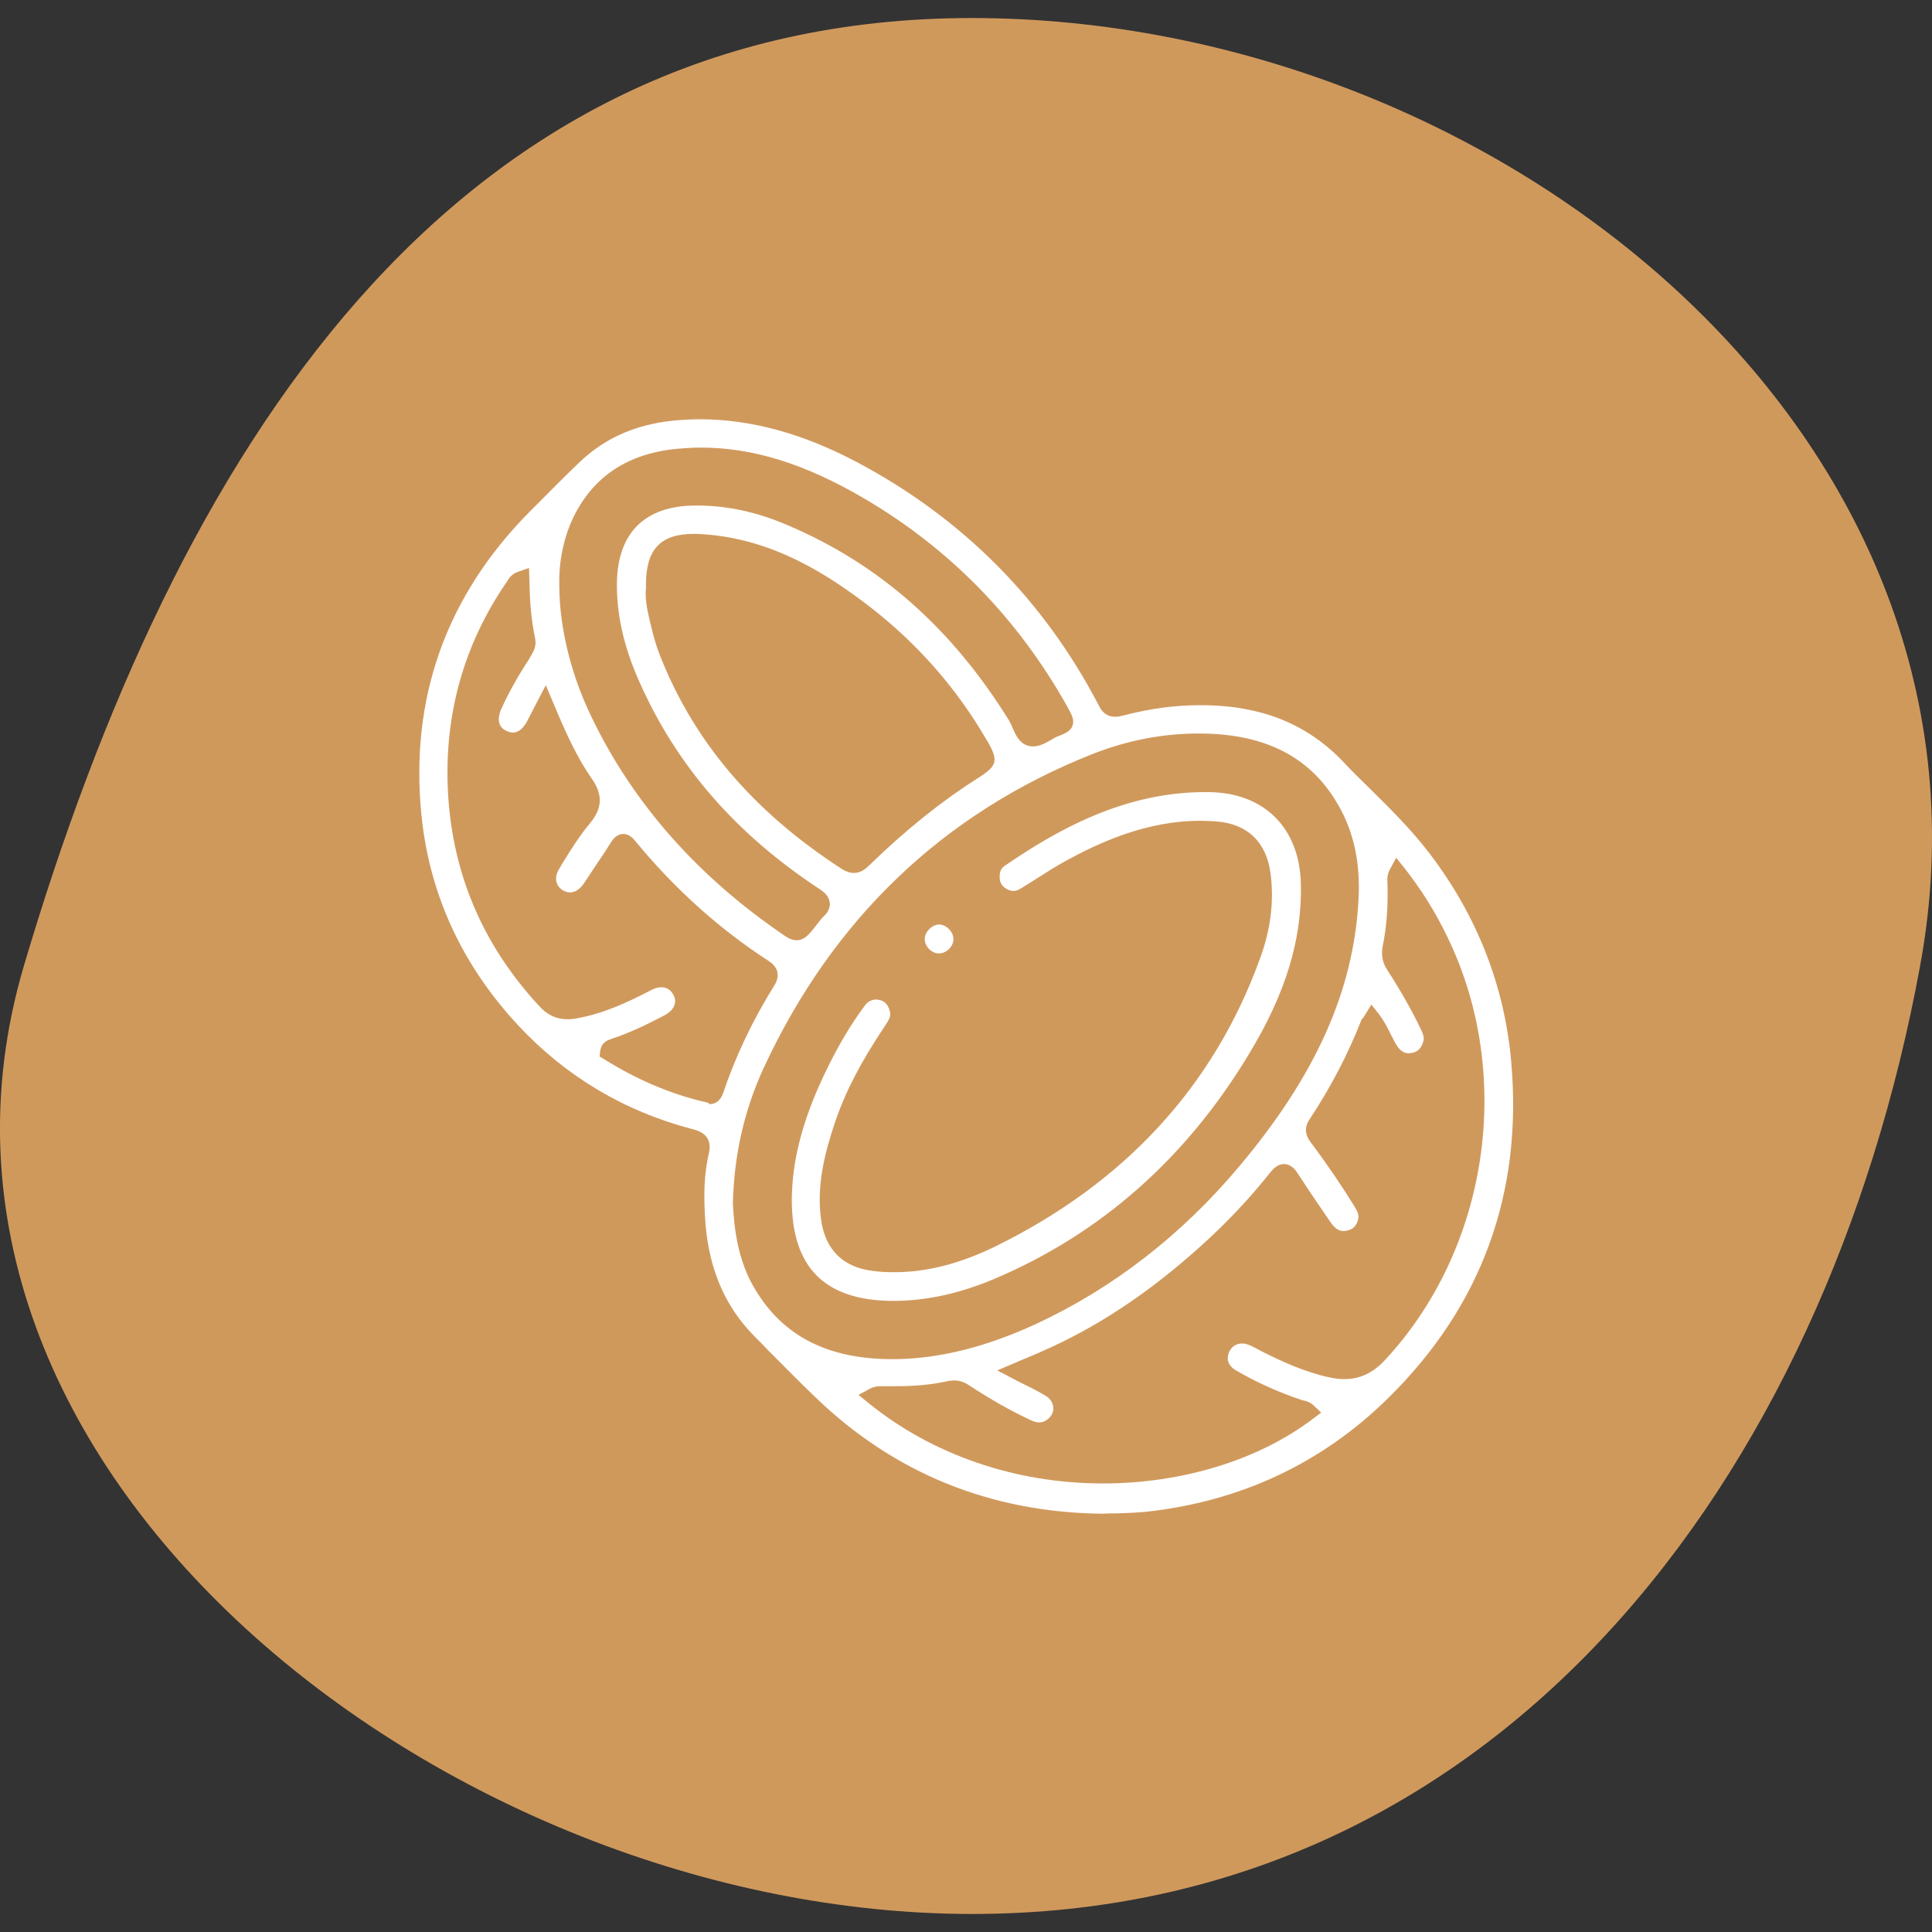 <?xml version="1.0" encoding="utf-8"?>
<!-- Generator: Adobe Illustrator 17.1.0, SVG Export Plug-In . SVG Version: 6.00 Build 0)  -->
<!DOCTYPE svg PUBLIC "-//W3C//DTD SVG 1.1//EN" "http://www.w3.org/Graphics/SVG/1.1/DTD/svg11.dtd">
<svg version="1.1" id="Calque_1" xmlns="http://www.w3.org/2000/svg" xmlns:xlink="http://www.w3.org/1999/xlink" x="0px" y="0px"
	 viewBox="659.4 150 600 600" enable-background="new 659.4 150 600 600" xml:space="preserve">
<rect x="659.4" y="150" width="600" height="600" fill="#333333" stroke="none"/>
<path fill="#D0995C" d="M1255.7,450c-29.4,160-131.5,294.4-294.4,294.4S620.7,606.1,666.8,450c47.1-159,131.5-294.4,294.4-294.4
	S1286.1,285.1,1255.7,450z"/>
<g>
	<path fill="#FFFFFF" d="M878.5,530.1c1.2,14.4,6.2,25.8,15.2,34.9c1.5,1.5,3,3,4.4,4.5c4.7,4.7,9.5,9.6,14.4,14.3
		c24.5,23.7,54.5,35.9,89.2,36.3c1.4-0.1,2.7-0.1,4.1-0.1c3.3-0.1,6.3-0.2,9.5-0.5c29.3-3.2,54.5-15,75-35.1
		c29.2-28.6,42.1-63.9,38.4-104.9c-2.1-23.4-10.6-45.1-25.3-64.4c-5.7-7.5-12.5-14.2-19-20.6c-2.8-2.7-5.7-5.6-8.4-8.5
		c-7.9-8.1-17.6-13.4-28.9-15.6c-4.8-1-9.9-1.4-15-1.4c-7.6,0-15.4,1-23.8,3.2c-0.8,0.2-1.7,0.4-2.6,0.4c-2.2,0-3.9-1.1-5-3.4
		c-17.1-32.9-42.4-58.3-75.2-75.7c-16.9-8.9-32.9-13.3-48.9-13.3c-1.7,0-3.5,0.1-5.3,0.2c-13.2,0.8-23.8,5.2-32.3,13.5
		c-4.4,4.2-8.7,8.6-13,12.9l-2,2c-26,26.2-37.4,58-33.7,94.5c2.5,24.5,12.6,46.4,30,65.1c14.8,15.9,33.1,26.8,54.3,32.3
		c1.5,0.4,6.2,1.6,5,7.2C878.1,514.2,877.8,521.3,878.5,530.1z M1083,465.7c0.1-0.1,0.2-0.3,0.3-0.5l2-3.2l2.3,2.9
		c1.6,2.1,2.7,4.2,3.7,6.3c0.6,1.1,1.1,2.2,1.7,3.2c1.6,2.7,3.3,2.7,3.8,2.7c0.3,0,0.6,0,1-0.1c1.3-0.2,3-0.9,3.7-3.9
		c0.2-1.1-0.2-2.1-1-3.8c-2.8-5.8-6.1-11.6-10.1-17.8c-1.7-2.5-2.1-4.9-1.6-7.6c1.2-5.9,1.7-12.2,1.5-18.8c0-0.2,0-0.4,0-0.6
		c-0.1-1.1-0.2-2.8,0.8-4.6l1.9-3.5l2.5,3.1c5.2,6.6,9.7,13.7,13.6,21.9c20.6,42.8,12.5,96.7-19.8,131.2c-3.6,3.8-7.6,5.7-12.4,5.7
		c-1.5,0-3.1-0.2-4.9-0.6c-7.7-1.7-14.8-5-21.3-8.3c-0.3-0.2-0.6-0.3-0.9-0.5c-1-0.5-1.9-1-2.7-1.3c-2.5-0.9-4.8-0.1-5.9,2.1
		c-1.1,2.3-0.4,4.4,1.9,5.8c6.3,3.7,13.2,6.8,20.3,9.2c0.2,0.1,0.4,0.1,0.7,0.2c1,0.2,2.3,0.6,3.4,1.7l2.2,2.1l-2.4,1.8
		c-16.9,12.9-40.7,20.2-65.4,20.2c-27.1,0-53-8.9-72.8-25l-3.1-2.5l3.5-1.9c0.9-0.5,2-0.8,3.2-0.8c0.4,0,0.8,0,1.1,0
		c0.2,0,0.4,0,0.6,0c1,0,2.1,0,3.1,0c6.2,0,11.5-0.5,16.3-1.6c0.6-0.1,1.3-0.2,1.9-0.2c2.2,0,3.8,0.9,5.1,1.8
		c5.8,3.8,12,7.4,18.4,10.4c2.2,1.1,3.6,1.1,5.1,0.2c1.4-0.9,2.3-2.3,2.2-3.8c0-1.5-0.9-3-2.5-3.9c-2-1.2-4.1-2.3-6.4-3.4
		c-1.1-0.6-2.3-1.1-3.5-1.8l-5-2.6l8.2-3.5c1.9-0.8,3.7-1.5,5.4-2.3c17.3-7.5,33.5-18.3,49.6-32.8c7.8-7,15.1-14.7,21.6-22.9
		c0.9-1.1,2.3-2.6,4.2-2.6c2.4,0,3.8,2.1,4.3,2.9c2.6,4,5.3,8,7.9,11.8l2.4,3.5c1.6,2.3,3,2.6,3.9,2.6c0.3,0,0.7,0,1-0.1
		c2-0.4,3.1-1.5,3.6-3.6c0.3-1.2-0.2-2.4-1.2-4c-3.9-6.3-8.2-12.7-13.3-19.5c-1-1.3-3-4-0.6-7.5c6.5-9.8,12-20.3,16.2-31.1
		C1082.5,466.5,1082.8,466,1083,465.7z M1031.5,377.8l0.3,0c20.8,0,35.1,7.5,43.6,22.9c4.6,8.3,6.5,17.7,5.9,28.7
		c-1.5,28.3-13.3,54.6-37.1,82.9c-17.9,21.3-39.1,37.7-62.9,48.8c-15.6,7.2-29.9,10.8-43.8,11c-0.3,0-0.7,0-1,0
		c-19.9,0-33.9-7.1-42.6-21.7c-5.4-8.9-6.5-18.9-6.9-26.6l0-0.1l0-0.1c0.4-15.2,3.6-28.9,9.5-41.8c21.5-46.4,55.8-79.2,102.1-97.6
		C1009.3,380,1020.3,377.8,1031.5,377.8z M860,332.1l0-0.8c0.1-10.8,4.6-15.5,14.9-15.5c0.9,0,1.8,0,2.7,0.1
		c22.2,1.4,39.6,13,52.4,22.9c14.5,11.3,26.6,25.1,35.8,41l0.1,0.1c3.7,6.4,3.3,7.9-2.9,11.8c-11.3,7.2-22.3,16-33.6,27
		c-1.1,1.1-2.7,2.4-4.8,2.4c0,0,0,0,0,0c-1.2,0-2.4-0.4-3.7-1.2c-27.7-17.9-46.3-39.9-56.8-67c-1.4-3.7-2.3-7.5-3.2-11.4
		c-0.6-2.6-1.2-5.9-0.9-8.9L860,332.1z M836.5,312.8c5.9-13.9,16.9-21.8,32.9-23.4c2.5-0.2,5-0.4,7.6-0.4c16.2,0,32.3,5,50.6,15.7
		c26.7,15.6,48,37.4,63.4,65c1.2,2.2,2.1,3.8,1.5,5.6c-0.6,1.8-2.3,2.5-4.6,3.4c-0.6,0.2-1.3,0.6-2.1,1.1c-1.6,0.9-3.5,2-5.5,2
		c-0.7,0-1.3-0.1-1.9-0.3c-2.6-0.9-3.7-3.5-4.6-5.6c-0.3-0.8-0.7-1.5-1-2.1c-17.8-28.7-40.3-48.6-68.8-60.7c-10-4.3-19.4-6.2-29-6.1
		c-15.3,0.2-23.6,8.4-24,23.5c-0.2,9.9,2,20.1,6.9,31.1c11.6,26.2,29.9,47.3,56,64.5c1.4,0.9,3,2.2,3.2,4.3c0.2,2-1.1,3.5-2.2,4.5
		c-0.5,0.5-1,1.1-1.5,1.8c-0.2,0.3-0.4,0.5-0.6,0.8c-2.2,2.8-3.6,4.5-6,4.5c-1.8,0-3.2-1-5.6-2.7c-26.8-18.6-46.8-41.9-59.3-69.2
		c-5.6-12.3-8.8-26.2-8.8-38.2C832.9,325.3,834.1,318.7,836.5,312.8z M878.6,492.3c-10.9-2.5-21.4-7-31.5-13.3l-1.5-0.9l0.2-1.7
		c0.4-2.9,2.7-3.5,3.4-3.7l0.2-0.1c5.4-1.8,10.5-4.2,16.4-7.3c1.6-0.9,2.7-2,3.1-3.3c0.3-1,0.2-2.1-0.4-3.1
		c-0.8-1.5-2.1-2.3-3.7-2.3c-1,0-2.1,0.3-3.2,0.9c-6.7,3.5-14.6,7.3-23.3,8.8c-4.6,0.8-8.2-0.4-11.2-3.6
		c-18.4-19.7-28-43.2-28.7-69.8c-0.6-22.5,5.5-43.3,18.1-61.8c0.1-0.1,0.2-0.3,0.3-0.4c0.5-0.9,1.4-2.4,3.4-3.1l3.5-1.2l0.1,3.7
		c0.1,5.1,0.4,11.7,1.8,18.2c0.5,2.5-0.7,4.4-1.5,5.7l-0.2,0.4c-3.8,5.8-6.5,10.7-8.7,15.5c-1.1,2.3-1.7,5.5,1.3,7
		c0.8,0.4,1.5,0.6,2.2,0.6c2.2,0,3.7-2.1,4.6-3.9c0.6-1.2,1.2-2.3,1.9-3.7l3.7-7.1l2.2,5.2c4,9.6,7.3,16.9,12,23.7
		c3.6,5.1,3.4,9.3-0.5,14c-3.1,3.7-5.8,8-8.4,12.2l-1,1.7c-1,1.5-1.3,3-1,4.3c0.3,1,0.9,1.9,2,2.6c2.4,1.4,4.8,0.5,6.7-2.4
		c1.1-1.7,2.2-3.3,3.3-5c1.7-2.5,3.4-5,5-7.6c0.4-0.6,1.6-2.5,3.8-2.5c1.7,0,2.9,1.2,3.7,2.2c12,14.6,25.9,27.2,41.5,37.3
		c2.9,1.9,3.5,4.6,1.7,7.5c-6.8,10.9-12.1,22.1-15.9,33.4c-1,2.9-2.8,3.5-4.3,3.5C879.5,492.5,879.1,492.4,878.6,492.3z"/>
	<path fill="#FFFFFF" d="M927.9,462.4c-4.1,5.5-7.7,11.6-10.9,18c-7.9,15.7-11.6,29.1-11.7,42.2c0,21,10.2,31.3,31.3,31.4h0.2
		c10.1,0,20.3-2.2,31.1-6.7c33-13.9,59.8-37.4,79.4-70c11.4-18.8,16.5-35.6,16.1-52.8c-0.4-17.3-11.3-28.3-28.5-28.5
		c-26.3-0.4-47.7,12.1-63.5,22.9c-0.9,0.6-1.4,1.5-1.5,2.6c-0.3,2.6,0.8,3.7,1.7,4.3c1.6,1.1,3.1,1.2,4.7,0.2c1.7-1,3.4-2.1,5.1-3.2
		c2.8-1.8,5.7-3.6,8.7-5.3c10.8-5.9,25.3-12.6,42.1-12.6c1.6,0,3.2,0.1,4.9,0.2c9.7,0.7,15.7,6.5,16.9,16.3c1.1,8.6,0,17.4-3.3,26.3
		c-14.3,39.5-41.8,69.5-82,89.3c-11,5.4-21.4,8.1-31.6,8.1c-2.2,0-4.4-0.1-6.6-0.4c-9.2-1.1-14.8-6.5-16.1-15.9
		c-1.5-10.8,1.2-20.9,4.3-30.2c3.2-9.5,8.1-18.9,15.4-29.8c1.3-1.9,2-3.1,1.7-4.5c-0.6-2.7-2-3.4-3.1-3.7c-0.5-0.1-1-0.2-1.4-0.2
		C930,460.5,928.8,461.1,927.9,462.4z"/>
	<path fill="#FFFFFF" d="M951,446.1c2.3,0,4.5-2.2,4.5-4.4c0-2.3-2.1-4.5-4.4-4.6c0,0,0,0,0,0c-2.2,0-4.5,2.3-4.5,4.4
		C946.5,443.9,948.7,446.1,951,446.1l0,2.6h0V446.1z"/>
</g>
</svg>
